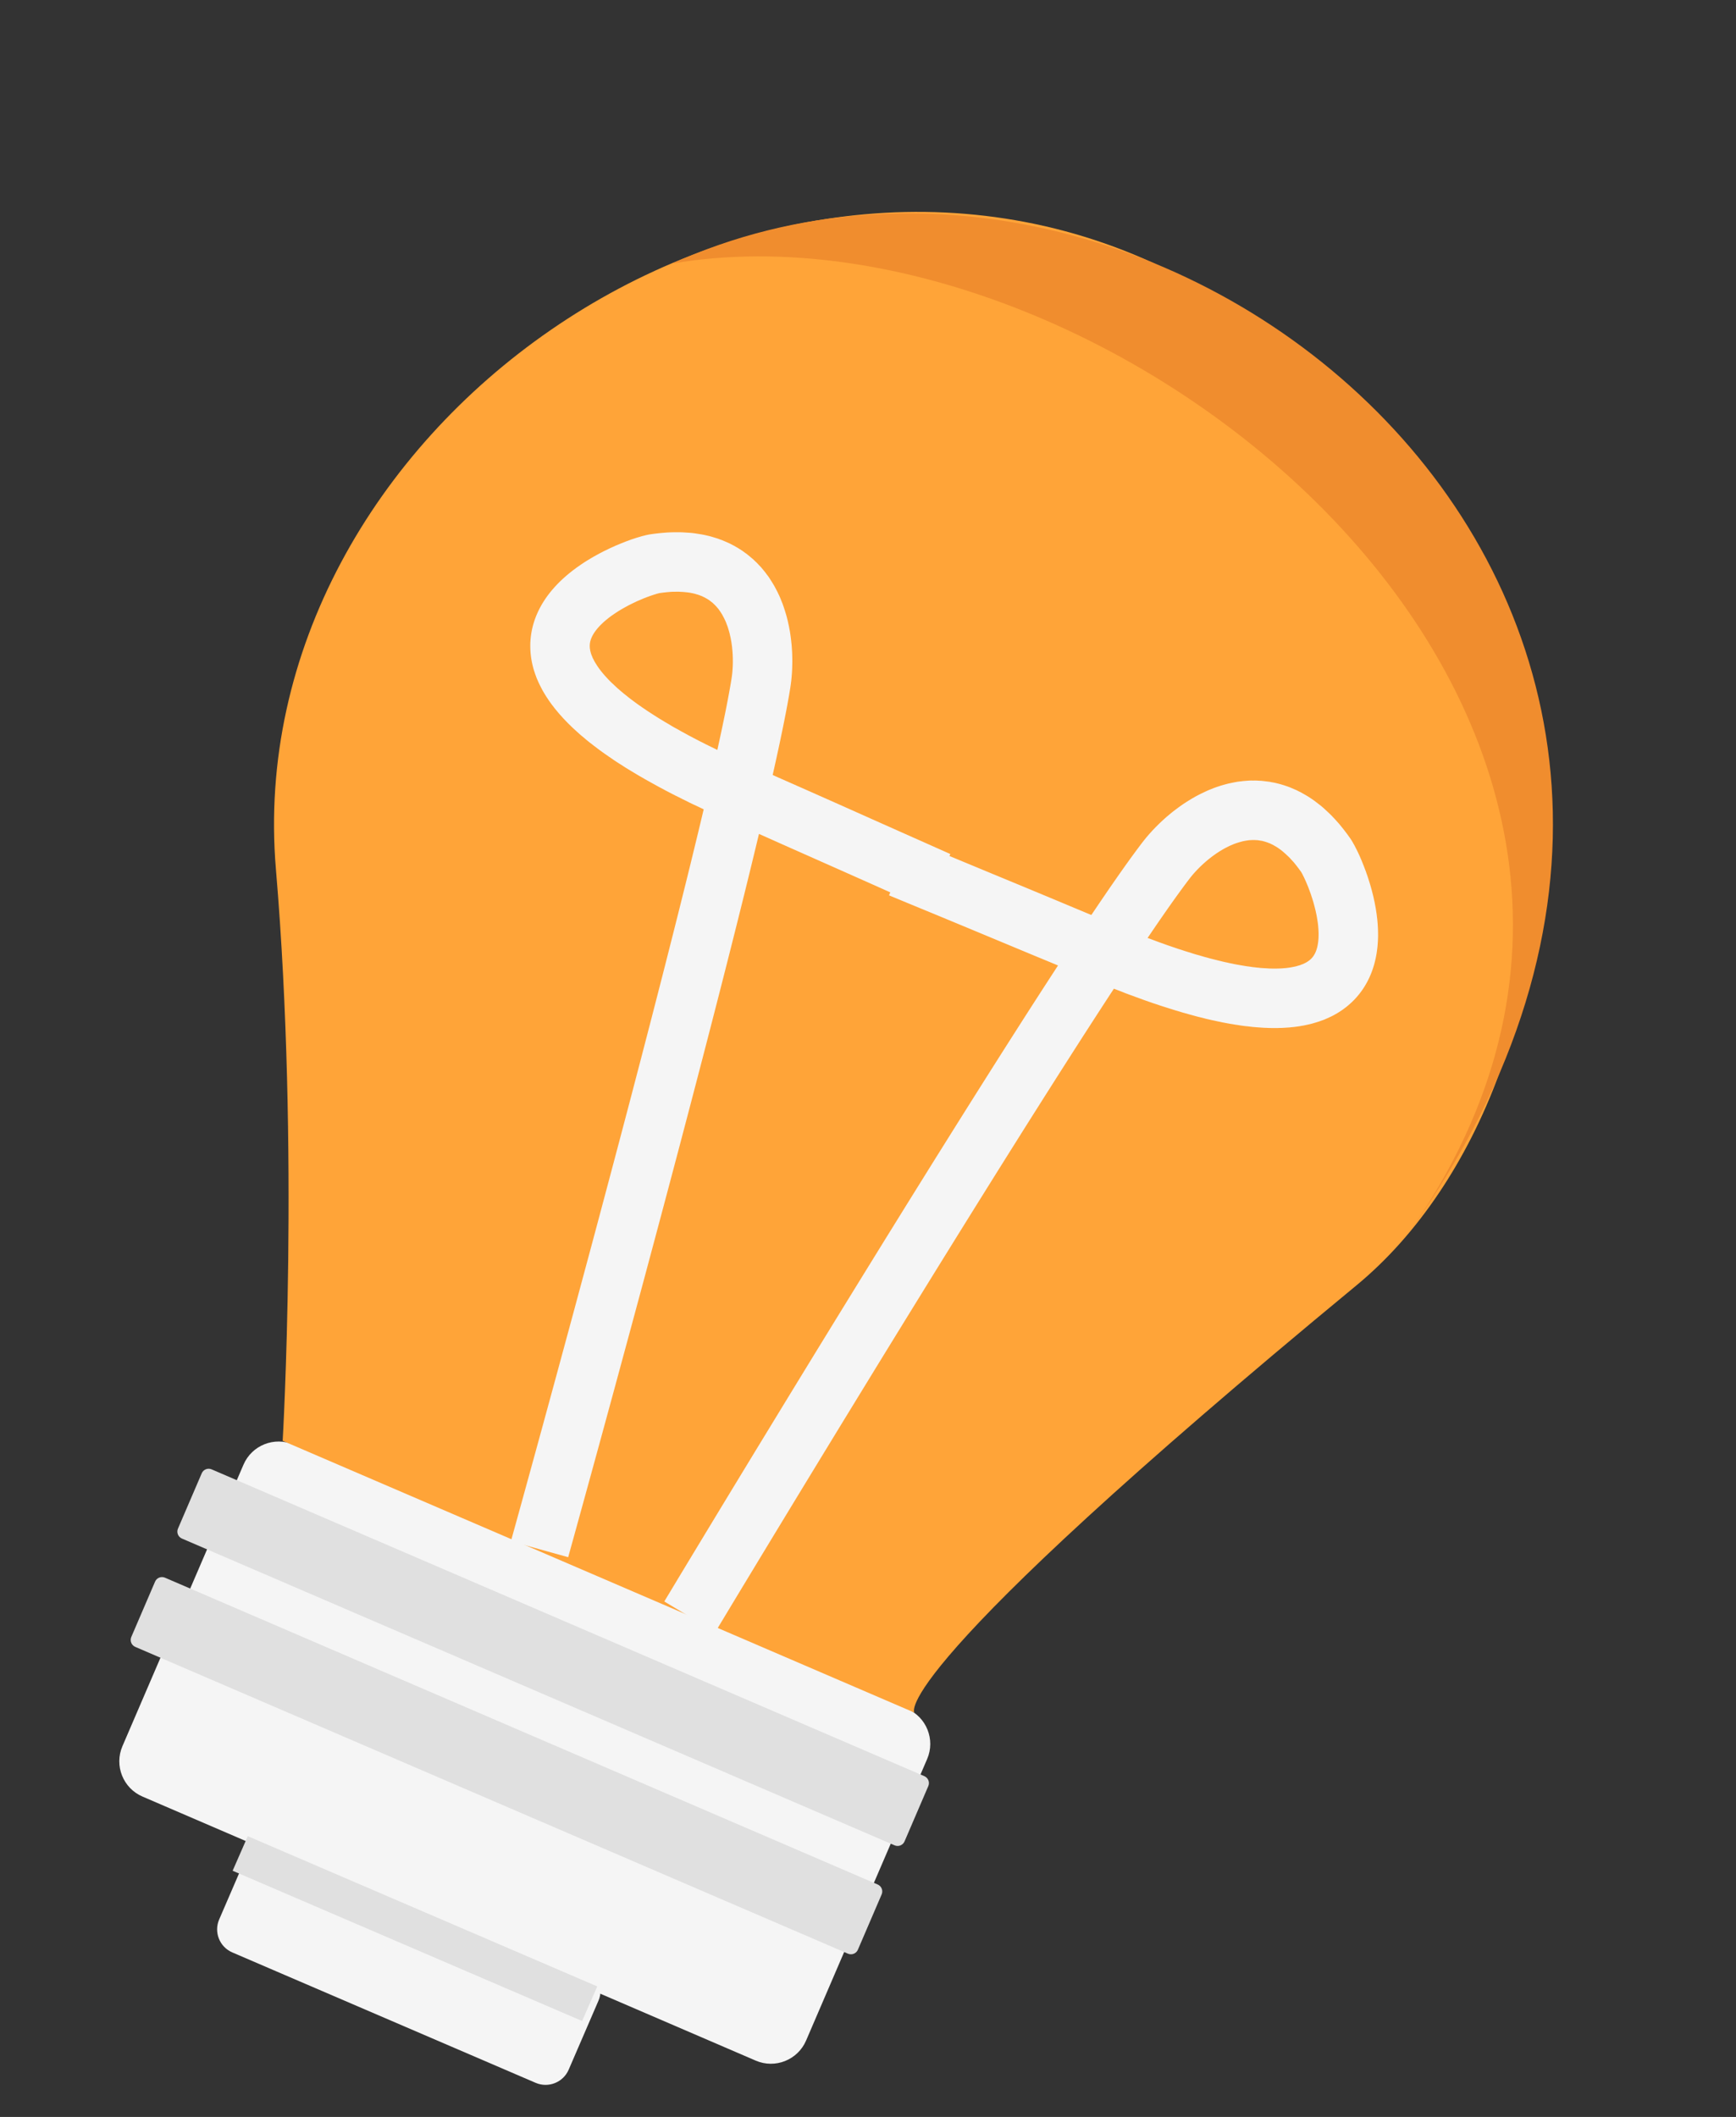 <?xml version="1.0" encoding="UTF-8" standalone="no"?>
<!DOCTYPE svg PUBLIC "-//W3C//DTD SVG 1.1//EN" "http://www.w3.org/Graphics/SVG/1.1/DTD/svg11.dtd">
<svg width="100%" height="100%" viewBox="0 0 146 178" version="1.1" xmlns="http://www.w3.org/2000/svg" xmlns:xlink="http://www.w3.org/1999/xlink" xml:space="preserve" xmlns:serif="http://www.serif.com/" style="fill-rule:evenodd;clip-rule:evenodd;stroke-linejoin:round;stroke-miterlimit:2;">
    <rect x="0" y="0" width="146" height="178" fill="#333333" stroke="none"/>
    <g transform="matrix(-0.669,-0.288,-0.28,0.651,1099.03,-1802.77)">
        <path d="M315.56,3098.01C315.56,3095.5 313.579,3093.47 311.138,3093.47L234.039,3093.47C231.598,3093.47 229.616,3095.5 229.616,3098.01L229.616,3134.37C229.616,3136.88 231.598,3138.92 234.039,3138.92L311.138,3138.92C313.579,3138.92 315.56,3136.88 315.56,3134.37L315.56,3098.01Z" style="fill:rgb(245,245,245);"/>
    </g>
    <g transform="matrix(-0.342,-0.147,-0.092,0.213,414.298,-458.872)">
        <path d="M315.56,3102.56C315.56,3097.54 313.017,3093.47 309.884,3093.47L235.292,3093.47C232.159,3093.47 229.616,3097.54 229.616,3102.56L229.616,3129.83C229.616,3134.84 232.159,3138.92 235.292,3138.92L309.884,3138.92C313.017,3138.92 315.56,3134.84 315.56,3129.83L315.56,3102.56Z" style="fill:rgb(245,245,245);"/>
    </g>
    <g transform="matrix(-0.711,-0.306,-0.055,0.128,411.72,-176.106)">
        <path d="M315.56,3098.01C315.56,3095.5 315.193,3093.47 314.74,3093.47L230.436,3093.47C229.984,3093.47 229.616,3095.5 229.616,3098.01L229.616,3134.37C229.616,3136.88 229.984,3138.92 230.436,3138.92L314.74,3138.92C315.193,3138.92 315.56,3136.88 315.56,3134.37L315.56,3098.01Z" style="fill:rgb(224,224,224);"/>
    </g>
    <g transform="matrix(-0.711,-0.306,-0.055,0.128,407.796,-166.997)">
        <path d="M315.56,3098.01C315.56,3095.5 315.193,3093.47 314.74,3093.47L230.436,3093.47C229.984,3093.47 229.616,3095.5 229.616,3098.01L229.616,3134.37C229.616,3136.88 229.984,3138.92 230.436,3138.92L314.74,3138.92C315.193,3138.92 315.56,3136.88 315.56,3134.37L315.56,3098.01Z" style="fill:rgb(224,224,224);"/>
    </g>
    <g transform="matrix(-0.342,-0.147,-0.028,0.064,215.376,2.795)">
        <rect x="229.616" y="3093.47" width="85.944" height="45.451" style="fill:rgb(224,224,224);"/>
    </g>
    <g transform="matrix(-0.651,-0.28,-0.28,0.651,1093.34,-1805.22)">
        <path d="M230.824,3093.47C230.824,3093.47 236.008,3091.09 202.655,3026.17C185.392,2992.57 206.73,2927.04 271.398,2924.31C325.754,2922.01 364.523,2985.53 339.955,3031.51C324.209,3060.98 312.435,3093.47 312.435,3093.47L230.824,3093.47Z" style="fill:rgb(255,164,56);"/>
    </g>
    <g transform="matrix(-0.651,-0.28,-0.28,0.651,1093.34,-1805.22)">
        <path d="M325.148,2946.88C281.554,2899.07 180.126,2928.94 199.411,3018C184.156,2945.22 280.62,2918.03 325.148,2946.88Z" style="fill:rgb(240,141,46);"/>
    </g>
    <g transform="matrix(-0.651,-0.28,-0.28,0.651,1187.15,-2057.88)">
        <path d="M218.107,3355.73L217.883,3355.64L217.655,3355.56L217.425,3355.47L217.192,3355.4L216.955,3355.33L216.717,3355.26L216.475,3355.19L216.232,3355.14L215.985,3355.08L215.737,3355.03L215.486,3354.99L215.233,3354.95L214.977,3354.92L214.72,3354.89L214.461,3354.87L214.2,3354.85L213.937,3354.84L213.673,3354.84L213.408,3354.84L213.14,3354.84L212.872,3354.86L212.603,3354.87L212.332,3354.9L212.06,3354.93L211.787,3354.96L211.514,3355L211.239,3355.05L210.964,3355.1L210.688,3355.16L210.412,3355.23L210.134,3355.3L209.857,3355.37L209.578,3355.45L209.299,3355.54L209.02,3355.64L208.74,3355.74L208.46,3355.84L208.179,3355.95L207.898,3356.07L207.616,3356.19L207.334,3356.32L207.052,3356.45L206.768,3356.59L206.485,3356.74L206.201,3356.89L205.916,3357.05L205.631,3357.21L205.345,3357.38L205.048,3357.56L204.92,3357.64L204.789,3357.73L204.663,3357.82L204.539,3357.91L204.416,3358.01L204.291,3358.1L204.165,3358.2L204.035,3358.31L203.904,3358.42L203.769,3358.53L203.631,3358.65L203.491,3358.77L203.347,3358.9L203.2,3359.03L203.051,3359.17L202.899,3359.32L202.744,3359.46L202.586,3359.62L202.427,3359.78L202.265,3359.94L202.101,3360.11L201.936,3360.28L201.769,3360.45L201.6,3360.64L201.431,3360.82L201.26,3361.01L201.089,3361.21L200.917,3361.41L200.745,3361.61L200.572,3361.82L200.399,3362.03L200.227,3362.25L200.056,3362.47L199.885,3362.69L199.714,3362.92L199.546,3363.16L199.378,3363.39L199.212,3363.64L199.048,3363.88L198.886,3364.13L198.726,3364.39L198.569,3364.64L198.415,3364.91L198.263,3365.17L198.119,3365.44L198.043,3365.58L197.972,3365.72L197.901,3365.86L197.831,3366L197.763,3366.14L197.695,3366.28L197.629,3366.43L197.564,3366.57L197.5,3366.72L197.437,3366.86L197.376,3367.01L197.316,3367.16L197.258,3367.31L197.2,3367.46L197.145,3367.62L197.091,3367.77L197.038,3367.93L196.987,3368.08L196.938,3368.24L196.891,3368.4L196.846,3368.56L196.802,3368.72L196.76,3368.88L196.721,3369.04L196.683,3369.21L196.648,3369.37L196.615,3369.54L196.584,3369.71L196.555,3369.88L196.529,3370.05L196.505,3370.22L196.484,3370.39L196.466,3370.57L196.45,3370.74L196.437,3370.92L196.427,3371.1L196.42,3371.27L196.417,3371.45L196.416,3371.63L196.418,3371.81L196.424,3371.99L196.433,3372.18L196.445,3372.36L196.461,3372.54L196.481,3372.73L196.504,3372.91L196.531,3373.1L196.561,3373.28L196.596,3373.47L196.634,3373.65L196.677,3373.84L196.723,3374.02L196.773,3374.21L196.827,3374.39L196.886,3374.58L196.948,3374.76L197.015,3374.95L197.085,3375.13L197.16,3375.31L197.239,3375.49L197.322,3375.67L197.409,3375.85L197.5,3376.03L197.595,3376.21L197.694,3376.38L197.797,3376.56L197.904,3376.73L198.015,3376.9L198.13,3377.07L198.248,3377.24L198.371,3377.4L198.497,3377.57L198.626,3377.73L198.76,3377.89L198.897,3378.04L199.037,3378.2L199.181,3378.35L199.328,3378.51L199.479,3378.66L199.633,3378.8L199.791,3378.95L199.952,3379.09L200.116,3379.23L200.283,3379.37L200.454,3379.51L200.628,3379.65L200.805,3379.78L200.985,3379.91L201.168,3380.04L201.355,3380.17L201.545,3380.29L201.738,3380.42L201.934,3380.54L202.133,3380.66L202.336,3380.78L202.541,3380.89L202.75,3381.01L202.962,3381.12L203.178,3381.23L203.397,3381.34L203.619,3381.45L203.844,3381.55L204.073,3381.66L204.304,3381.76L204.54,3381.86L204.779,3381.96L205.021,3382.06L205.267,3382.15L205.516,3382.25L205.769,3382.34L206.025,3382.43L206.285,3382.52L206.549,3382.61L206.816,3382.7L207.087,3382.78L207.362,3382.86L207.64,3382.95L207.922,3383.03L208.209,3383.11L208.499,3383.18L208.793,3383.26L209.091,3383.33L209.393,3383.41L209.699,3383.48L210.009,3383.55L210.323,3383.62L210.641,3383.68L210.964,3383.75L211.291,3383.81L211.622,3383.88L211.957,3383.94L212.297,3384L212.641,3384.05L212.989,3384.11L213.342,3384.17L213.7,3384.22L214.061,3384.27L214.428,3384.32L214.799,3384.37L215.175,3384.42L215.555,3384.46L215.94,3384.51L216.33,3384.55L216.725,3384.59L217.124,3384.63L217.528,3384.67L217.937,3384.71L218.352,3384.74L218.771,3384.78L219.195,3384.81L219.624,3384.84L220.058,3384.87L220.497,3384.89L220.941,3384.92L221.391,3384.94L221.845,3384.97L222.305,3384.99L222.77,3385L223.241,3385.02L223.716,3385.04L223.746,3385.04L223.748,3385.05L223.904,3385.94L224.062,3386.85L224.22,3387.77L224.38,3388.71L224.541,3389.66L224.867,3391.59L225.196,3393.57L225.528,3395.6L225.863,3397.66L226.201,3399.76L226.54,3401.89L226.882,3404.04L227.224,3406.23L227.567,3408.43L227.911,3410.65L228.254,3412.89L228.597,3415.13L228.939,3417.39L229.28,3419.64L229.619,3421.9L229.955,3424.15L230.289,3426.4L230.62,3428.64L230.947,3430.86L231.271,3433.07L231.59,3435.25L231.904,3437.41L232.213,3439.55L232.516,3441.65L233.105,3445.74L233.665,3449.67L234.195,3453.4L234.69,3456.91L235.148,3460.17L235.564,3463.15L235.936,3465.83L236.259,3468.16L236.532,3470.14L236.909,3472.89L237.041,3473.86L244.034,3472.91L243.902,3471.94L243.524,3469.18L243.25,3467.2L242.926,3464.86L242.554,3462.18L242.137,3459.19L241.679,3455.93L241.183,3452.41L240.652,3448.68L240.091,3444.74L239.502,3440.64L239.198,3438.53L238.888,3436.4L238.573,3434.23L238.254,3432.05L237.93,3429.84L237.602,3427.61L237.27,3425.37L236.936,3423.11L236.598,3420.86L236.259,3418.59L235.917,3416.33L235.574,3414.07L235.231,3411.82L234.886,3409.58L234.541,3407.35L234.197,3405.14L233.853,3402.95L233.51,3400.78L233.169,3398.64L232.83,3396.53L232.493,3394.46L232.159,3392.42L231.828,3390.43L231.5,3388.48L231.338,3387.53L231.176,3386.58L231.016,3385.65L230.927,3385.13L231.909,3385.14L233.955,3385.17L238.246,3385.22L242.519,3385.27L246.435,3385.32L249.653,3385.37L252.635,3385.41L252.731,3378.35L249.748,3378.31L246.528,3378.27L242.61,3378.22L238.333,3378.16L234.037,3378.11L231.987,3378.09L230.06,3378.07L229.658,3378.06L229.632,3377.92L229.485,3377.14L229.34,3376.38L229.197,3375.64L229.055,3374.91L228.915,3374.2L228.777,3373.52L228.64,3372.85L228.506,3372.2L228.373,3371.57L228.242,3370.96L228.113,3370.37L227.986,3369.8L227.86,3369.26L227.737,3368.73L227.615,3368.23L227.494,3367.74L227.456,3367.6L227.416,3367.45L227.375,3367.3L227.331,3367.15L227.287,3366.99L227.24,3366.84L227.192,3366.69L227.142,3366.53L227.09,3366.38L227.036,3366.22L226.981,3366.06L226.924,3365.9L226.865,3365.74L226.805,3365.58L226.743,3365.42L226.678,3365.26L226.612,3365.09L226.545,3364.93L226.475,3364.76L226.404,3364.6L226.33,3364.43L226.255,3364.27L226.178,3364.1L226.099,3363.93L226.018,3363.76L225.935,3363.6L225.85,3363.43L225.763,3363.26L225.675,3363.09L225.584,3362.92L225.491,3362.76L225.396,3362.59L225.299,3362.42L225.2,3362.25L225.098,3362.08L224.995,3361.91L224.889,3361.74L224.781,3361.57L224.671,3361.41L224.559,3361.24L224.444,3361.07L224.327,3360.91L224.208,3360.74L224.086,3360.57L223.962,3360.41L223.836,3360.24L223.707,3360.08L223.576,3359.92L223.442,3359.76L223.305,3359.6L223.166,3359.44L223.025,3359.28L222.88,3359.12L222.734,3358.96L222.584,3358.81L222.431,3358.66L222.276,3358.5L222.118,3358.35L221.957,3358.2L221.794,3358.06L221.627,3357.91L221.458,3357.77L221.285,3357.63L221.109,3357.49L220.931,3357.35L220.749,3357.22L220.565,3357.09L220.377,3356.96L220.186,3356.83L219.992,3356.7L219.795,3356.58L219.595,3356.47L219.392,3356.35L219.185,3356.24L218.976,3356.13L218.763,3356.02L218.548,3355.92L218.329,3355.83L218.107,3355.73ZM215.605,3362.34L215.697,3362.38L215.788,3362.43L215.879,3362.47L215.969,3362.52L216.059,3362.57L216.149,3362.63L216.239,3362.68L216.328,3362.74L216.417,3362.8L216.506,3362.86L216.595,3362.92L216.683,3362.99L216.771,3363.06L216.858,3363.13L216.945,3363.2L217.032,3363.27L217.119,3363.35L217.204,3363.42L217.29,3363.5L217.375,3363.58L217.459,3363.66L217.543,3363.75L217.627,3363.84L217.709,3363.92L217.791,3364.01L217.873,3364.1L217.954,3364.2L218.034,3364.29L218.113,3364.39L218.192,3364.48L218.269,3364.58L218.346,3364.68L218.422,3364.78L218.498,3364.89L218.572,3364.99L218.645,3365.09L218.718,3365.2L218.789,3365.31L218.86,3365.41L218.929,3365.52L218.997,3365.63L219.065,3365.74L219.131,3365.85L219.196,3365.96L219.26,3366.07L219.324,3366.19L219.385,3366.3L219.446,3366.41L219.506,3366.52L219.564,3366.64L219.621,3366.75L219.677,3366.86L219.732,3366.98L219.785,3367.09L219.838,3367.2L219.888,3367.32L219.938,3367.43L219.987,3367.54L220.034,3367.65L220.08,3367.76L220.124,3367.87L220.167,3367.98L220.209,3368.09L220.25,3368.2L220.289,3368.31L220.327,3368.41L220.363,3368.52L220.399,3368.62L220.432,3368.72L220.465,3368.82L220.496,3368.92L220.525,3369.02L220.554,3369.12L220.581,3369.21L220.606,3369.3L220.63,3369.39L220.653,3369.48L220.761,3369.91L220.872,3370.37L220.986,3370.86L221.103,3371.37L221.223,3371.9L221.346,3372.46L221.471,3373.04L221.598,3373.64L221.728,3374.27L221.86,3374.92L221.994,3375.58L222.13,3376.27L222.268,3376.98L222.409,3377.71L222.45,3377.93L222.172,3377.91L221.747,3377.89L221.328,3377.87L220.914,3377.85L220.506,3377.82L220.104,3377.8L219.707,3377.77L219.315,3377.74L218.93,3377.71L218.549,3377.68L218.175,3377.64L217.805,3377.61L217.442,3377.57L217.083,3377.53L216.73,3377.5L216.383,3377.46L216.041,3377.41L215.704,3377.37L215.372,3377.33L215.046,3377.28L214.725,3377.24L214.409,3377.19L214.099,3377.14L213.794,3377.09L213.494,3377.04L213.199,3376.99L212.909,3376.94L212.624,3376.88L212.345,3376.83L212.071,3376.77L211.801,3376.72L211.537,3376.66L211.278,3376.6L211.024,3376.54L210.774,3376.48L210.53,3376.42L210.291,3376.36L210.056,3376.29L209.827,3376.23L209.602,3376.17L209.383,3376.1L209.168,3376.04L208.958,3375.97L208.753,3375.91L208.552,3375.84L208.356,3375.77L208.165,3375.7L207.979,3375.63L207.798,3375.57L207.621,3375.5L207.448,3375.43L207.281,3375.36L207.117,3375.29L206.959,3375.22L206.805,3375.15L206.655,3375.08L206.51,3375.01L206.369,3374.94L206.233,3374.87L206.101,3374.8L205.973,3374.73L205.85,3374.66L205.73,3374.59L205.615,3374.52L205.504,3374.45L205.397,3374.38L205.294,3374.31L205.195,3374.24L205.1,3374.18L205.009,3374.11L204.921,3374.05L204.838,3373.98L204.757,3373.91L204.681,3373.85L204.607,3373.79L204.537,3373.73L204.471,3373.66L204.408,3373.6L204.347,3373.54L204.29,3373.49L204.236,3373.43L204.184,3373.37L204.135,3373.31L204.089,3373.26L204.045,3373.2L204.004,3373.15L203.965,3373.1L203.929,3373.05L203.894,3372.99L203.861,3372.94L203.831,3372.89L203.802,3372.85L203.775,3372.8L203.749,3372.75L203.725,3372.7L203.702,3372.66L203.681,3372.61L203.661,3372.57L203.643,3372.52L203.625,3372.47L203.609,3372.43L203.593,3372.38L203.579,3372.34L203.566,3372.29L203.553,3372.25L203.542,3372.2L203.531,3372.16L203.522,3372.11L203.513,3372.06L203.505,3372.01L203.498,3371.96L203.492,3371.91L203.486,3371.87L203.482,3371.81L203.478,3371.76L203.476,3371.71L203.474,3371.66L203.473,3371.6L203.474,3371.55L203.475,3371.49L203.477,3371.43L203.48,3371.37L203.485,3371.31L203.49,3371.25L203.497,3371.19L203.504,3371.13L203.513,3371.07L203.523,3371L203.534,3370.93L203.547,3370.87L203.56,3370.8L203.575,3370.73L203.591,3370.66L203.608,3370.59L203.626,3370.52L203.646,3370.45L203.667,3370.37L203.689,3370.3L203.713,3370.22L203.737,3370.15L203.763,3370.07L203.79,3369.99L203.819,3369.91L203.848,3369.84L203.879,3369.76L203.911,3369.68L203.944,3369.6L203.979,3369.52L204.014,3369.43L204.051,3369.35L204.089,3369.27L204.128,3369.19L204.168,3369.11L204.21,3369.02L204.252,3368.94L204.295,3368.86L204.336,3368.78L204.432,3368.6L204.527,3368.43L204.627,3368.26L204.73,3368.1L204.836,3367.93L204.945,3367.76L205.057,3367.59L205.172,3367.42L205.289,3367.26L205.408,3367.09L205.529,3366.93L205.652,3366.77L205.776,3366.61L205.902,3366.45L206.028,3366.29L206.155,3366.14L206.283,3365.99L206.411,3365.84L206.538,3365.7L206.666,3365.55L206.793,3365.41L206.919,3365.28L207.044,3365.15L207.167,3365.02L207.289,3364.89L207.409,3364.77L207.527,3364.66L207.643,3364.54L207.755,3364.44L207.865,3364.33L207.971,3364.24L208.073,3364.14L208.171,3364.06L208.265,3363.97L208.353,3363.9L208.436,3363.83L208.513,3363.76L208.584,3363.7L208.647,3363.66L208.701,3363.61L208.746,3363.58L208.779,3363.55L208.798,3363.54L208.985,3363.43L209.183,3363.31L209.379,3363.2L209.571,3363.09L209.76,3362.99L209.946,3362.89L210.129,3362.8L210.309,3362.72L210.486,3362.64L210.659,3362.56L210.829,3362.49L210.996,3362.43L211.16,3362.37L211.321,3362.31L211.479,3362.26L211.633,3362.21L211.785,3362.16L211.933,3362.12L212.079,3362.08L212.221,3362.05L212.361,3362.02L212.498,3361.99L212.632,3361.97L212.763,3361.95L212.891,3361.94L213.017,3361.92L213.141,3361.91L213.262,3361.9L213.381,3361.9L213.497,3361.89L213.612,3361.89L213.724,3361.9L213.834,3361.9L213.943,3361.91L214.05,3361.92L214.155,3361.93L214.259,3361.94L214.361,3361.96L214.462,3361.97L214.562,3361.99L214.661,3362.02L214.759,3362.04L214.855,3362.07L214.951,3362.09L215.047,3362.12L215.141,3362.15L215.235,3362.19L215.328,3362.22L215.421,3362.26L215.513,3362.3L215.605,3362.34Z" style="fill:rgb(245,245,245);"/>
    </g>
    <g transform="matrix(0.651,0.28,-0.28,0.651,861.333,-2198.26)">
        <path d="M208.179,3355.95L208.46,3355.84L208.74,3355.74L209.02,3355.64L209.299,3355.54L209.578,3355.45L209.857,3355.37L210.134,3355.3L210.412,3355.23L210.688,3355.16L210.964,3355.1L211.239,3355.05L211.514,3355L211.787,3354.96L212.06,3354.93L212.332,3354.9L212.602,3354.87L212.872,3354.86L213.14,3354.84L213.408,3354.84L213.673,3354.84L213.937,3354.84L214.2,3354.85L214.461,3354.87L214.72,3354.89L214.977,3354.92L215.232,3354.95L215.486,3354.99L215.737,3355.03L215.985,3355.08L216.232,3355.14L216.475,3355.19L216.717,3355.26L216.955,3355.33L217.191,3355.4L217.425,3355.47L217.655,3355.56L217.883,3355.64L218.107,3355.73L218.329,3355.83L218.548,3355.92L218.763,3356.02L218.976,3356.13L219.185,3356.24L219.392,3356.35L219.595,3356.47L219.795,3356.58L219.992,3356.7L220.186,3356.83L220.377,3356.96L220.565,3357.09L220.749,3357.22L220.931,3357.35L221.109,3357.49L221.285,3357.63L221.457,3357.77L221.627,3357.91L221.794,3358.06L221.957,3358.2L222.118,3358.35L222.276,3358.5L222.431,3358.66L222.584,3358.81L222.734,3358.96L222.88,3359.12L223.025,3359.28L223.166,3359.44L223.305,3359.6L223.442,3359.76L223.576,3359.92L223.707,3360.08L223.836,3360.24L223.962,3360.41L224.086,3360.57L224.208,3360.74L224.327,3360.91L224.444,3361.07L224.559,3361.24L224.671,3361.41L224.781,3361.57L224.889,3361.74L224.995,3361.91L225.098,3362.08L225.2,3362.25L225.299,3362.42L225.396,3362.59L225.491,3362.76L225.584,3362.92L225.675,3363.09L225.763,3363.26L225.85,3363.43L225.935,3363.6L226.018,3363.76L226.099,3363.93L226.178,3364.1L226.255,3364.27L226.33,3364.43L226.404,3364.6L226.475,3364.76L226.545,3364.93L226.612,3365.09L226.678,3365.26L226.743,3365.42L226.805,3365.58L226.865,3365.74L226.924,3365.9L226.981,3366.06L227.036,3366.22L227.09,3366.38L227.142,3366.53L227.192,3366.69L227.24,3366.84L227.287,3366.99L227.331,3367.15L227.375,3367.3L227.416,3367.45L227.456,3367.6L227.494,3367.74L227.615,3368.23L227.737,3368.73L227.86,3369.26L227.986,3369.8L228.113,3370.37L228.242,3370.96L228.373,3371.57L228.506,3372.2L228.64,3372.85L228.777,3373.52L228.915,3374.2L229.055,3374.91L229.197,3375.64L229.34,3376.38L229.485,3377.14L229.632,3377.92L229.658,3378.06L230.06,3378.07L231.987,3378.09L234.037,3378.11L238.333,3378.16L242.61,3378.22L246.528,3378.27L249.748,3378.31L252.731,3378.35L252.635,3385.41L249.653,3385.37L246.435,3385.32L242.519,3385.27L238.246,3385.22L233.955,3385.17L231.909,3385.14L230.927,3385.13L231.016,3385.65L231.176,3386.58L231.338,3387.53L231.5,3388.48L231.828,3390.43L232.159,3392.42L232.493,3394.46L232.83,3396.53L233.169,3398.64L233.51,3400.78L233.853,3402.95L234.197,3405.14L234.541,3407.35L234.886,3409.58L235.231,3411.82L235.574,3414.07L235.917,3416.33L236.259,3418.59L236.598,3420.86L236.936,3423.11L237.27,3425.37L237.602,3427.61L237.93,3429.84L238.254,3432.05L238.573,3434.23L238.888,3436.4L239.198,3438.53L239.502,3440.64L240.091,3444.74L240.652,3448.68L241.183,3452.41L241.679,3455.93L242.137,3459.19L242.554,3462.18L242.926,3464.86L243.25,3467.2L243.523,3469.18L243.902,3471.94L244.034,3472.91L237.041,3473.86L236.91,3472.89L236.532,3470.14L236.259,3468.16L235.936,3465.83L235.564,3463.15L235.148,3460.17L234.69,3456.91L234.195,3453.4L233.665,3449.67L233.105,3445.74L232.516,3441.65L232.213,3439.55L231.904,3437.41L231.59,3435.25L231.271,3433.07L230.947,3430.86L230.62,3428.64L230.289,3426.4L229.955,3424.15L229.619,3421.9L229.28,3419.64L228.939,3417.39L228.597,3415.13L228.254,3412.89L227.911,3410.65L227.567,3408.43L227.224,3406.23L226.882,3404.04L226.54,3401.89L226.201,3399.76L225.863,3397.66L225.528,3395.6L225.196,3393.57L224.867,3391.59L224.541,3389.66L224.38,3388.71L224.22,3387.77L224.062,3386.85L223.904,3385.94L223.748,3385.05L223.746,3385.04L223.716,3385.04L223.241,3385.02L222.77,3385L222.305,3384.99L221.845,3384.97L221.391,3384.94L220.941,3384.92L220.497,3384.89L220.058,3384.87L219.624,3384.84L219.195,3384.81L218.771,3384.78L218.352,3384.74L217.937,3384.71L217.528,3384.67L217.124,3384.63L216.725,3384.59L216.33,3384.55L215.94,3384.51L215.555,3384.46L215.175,3384.42L214.799,3384.37L214.428,3384.32L214.062,3384.27L213.7,3384.22L213.342,3384.17L212.989,3384.11L212.641,3384.05L212.297,3384L211.957,3383.94L211.622,3383.88L211.291,3383.81L210.964,3383.75L210.641,3383.68L210.323,3383.62L210.009,3383.55L209.699,3383.48L209.393,3383.41L209.091,3383.33L208.793,3383.26L208.499,3383.18L208.209,3383.11L207.922,3383.03L207.64,3382.95L207.362,3382.86L207.087,3382.78L206.816,3382.7L206.549,3382.61L206.285,3382.52L206.025,3382.43L205.769,3382.34L205.516,3382.25L205.267,3382.15L205.021,3382.06L204.779,3381.96L204.54,3381.86L204.304,3381.76L204.073,3381.66L203.844,3381.55L203.619,3381.45L203.397,3381.34L203.178,3381.23L202.962,3381.12L202.75,3381.01L202.541,3380.89L202.336,3380.78L202.133,3380.66L201.934,3380.54L201.738,3380.42L201.545,3380.29L201.355,3380.17L201.168,3380.04L200.985,3379.91L200.805,3379.78L200.628,3379.65L200.454,3379.51L200.283,3379.37L200.116,3379.23L199.952,3379.09L199.791,3378.95L199.633,3378.8L199.479,3378.66L199.328,3378.51L199.181,3378.35L199.037,3378.2L198.897,3378.04L198.76,3377.89L198.626,3377.73L198.497,3377.57L198.371,3377.4L198.248,3377.24L198.13,3377.07L198.015,3376.9L197.904,3376.73L197.797,3376.56L197.694,3376.38L197.595,3376.21L197.5,3376.03L197.409,3375.85L197.322,3375.67L197.239,3375.49L197.16,3375.31L197.085,3375.13L197.015,3374.95L196.948,3374.76L196.886,3374.58L196.827,3374.39L196.773,3374.21L196.723,3374.02L196.677,3373.84L196.634,3373.65L196.596,3373.47L196.561,3373.28L196.531,3373.1L196.504,3372.91L196.481,3372.73L196.461,3372.54L196.445,3372.36L196.433,3372.18L196.424,3371.99L196.418,3371.81L196.416,3371.63L196.417,3371.45L196.42,3371.27L196.427,3371.1L196.437,3370.92L196.45,3370.74L196.466,3370.57L196.484,3370.39L196.505,3370.22L196.529,3370.05L196.555,3369.88L196.584,3369.71L196.615,3369.54L196.648,3369.37L196.683,3369.21L196.721,3369.04L196.76,3368.88L196.802,3368.72L196.846,3368.56L196.891,3368.4L196.938,3368.24L196.988,3368.08L197.038,3367.93L197.091,3367.77L197.145,3367.62L197.2,3367.46L197.258,3367.31L197.316,3367.16L197.376,3367.01L197.437,3366.86L197.5,3366.72L197.564,3366.57L197.629,3366.43L197.695,3366.28L197.763,3366.14L197.831,3366L197.901,3365.86L197.972,3365.72L198.043,3365.58L198.119,3365.44L198.263,3365.17L198.415,3364.91L198.569,3364.64L198.726,3364.39L198.886,3364.13L199.048,3363.88L199.212,3363.63L199.378,3363.39L199.546,3363.16L199.715,3362.92L199.885,3362.69L200.056,3362.47L200.227,3362.25L200.399,3362.03L200.572,3361.82L200.744,3361.61L200.917,3361.41L201.089,3361.21L201.26,3361.01L201.431,3360.82L201.6,3360.64L201.769,3360.45L201.936,3360.28L202.101,3360.11L202.265,3359.94L202.427,3359.78L202.586,3359.62L202.744,3359.46L202.899,3359.32L203.051,3359.17L203.2,3359.03L203.347,3358.9L203.491,3358.77L203.631,3358.65L203.769,3358.53L203.904,3358.42L204.036,3358.31L204.164,3358.2L204.291,3358.1L204.416,3358.01L204.539,3357.91L204.663,3357.82L204.789,3357.73L204.92,3357.64L205.048,3357.56L205.345,3357.38L205.631,3357.21L205.916,3357.05L206.201,3356.89L206.485,3356.74L206.768,3356.59L207.052,3356.45L207.334,3356.32L207.616,3356.19L207.898,3356.07L208.179,3355.95ZM210.486,3362.64L210.309,3362.72L210.129,3362.8L209.946,3362.89L209.76,3362.99L209.571,3363.09L209.379,3363.2L209.183,3363.31L208.985,3363.43L208.798,3363.54L208.78,3363.55L208.746,3363.58L208.701,3363.61L208.647,3363.66L208.584,3363.7L208.513,3363.76L208.436,3363.83L208.353,3363.9L208.265,3363.97L208.171,3364.06L208.073,3364.14L207.971,3364.24L207.865,3364.33L207.755,3364.44L207.643,3364.54L207.527,3364.66L207.409,3364.77L207.289,3364.89L207.167,3365.02L207.044,3365.15L206.919,3365.28L206.793,3365.41L206.666,3365.55L206.538,3365.7L206.411,3365.84L206.283,3365.99L206.155,3366.14L206.028,3366.29L205.902,3366.45L205.776,3366.61L205.652,3366.77L205.529,3366.93L205.408,3367.09L205.289,3367.26L205.172,3367.42L205.057,3367.59L204.945,3367.76L204.836,3367.93L204.73,3368.1L204.627,3368.26L204.528,3368.43L204.432,3368.6L204.336,3368.78L204.295,3368.86L204.252,3368.94L204.21,3369.02L204.168,3369.11L204.128,3369.19L204.089,3369.27L204.051,3369.35L204.014,3369.43L203.979,3369.52L203.944,3369.6L203.911,3369.68L203.879,3369.76L203.848,3369.84L203.819,3369.91L203.79,3369.99L203.763,3370.07L203.737,3370.15L203.712,3370.22L203.689,3370.3L203.667,3370.37L203.646,3370.45L203.626,3370.52L203.608,3370.59L203.591,3370.66L203.575,3370.73L203.56,3370.8L203.547,3370.87L203.534,3370.93L203.523,3371L203.513,3371.07L203.504,3371.13L203.497,3371.19L203.49,3371.25L203.485,3371.31L203.48,3371.37L203.477,3371.43L203.475,3371.49L203.474,3371.55L203.473,3371.6L203.474,3371.66L203.476,3371.71L203.478,3371.76L203.482,3371.81L203.486,3371.87L203.492,3371.91L203.498,3371.96L203.505,3372.01L203.513,3372.06L203.522,3372.11L203.531,3372.16L203.542,3372.2L203.553,3372.25L203.566,3372.29L203.579,3372.34L203.593,3372.38L203.609,3372.43L203.625,3372.47L203.643,3372.52L203.661,3372.57L203.681,3372.61L203.702,3372.66L203.725,3372.7L203.749,3372.75L203.775,3372.8L203.802,3372.85L203.831,3372.89L203.861,3372.94L203.894,3372.99L203.929,3373.05L203.965,3373.1L204.004,3373.15L204.045,3373.2L204.089,3373.26L204.135,3373.31L204.184,3373.37L204.236,3373.43L204.29,3373.49L204.347,3373.54L204.407,3373.6L204.471,3373.66L204.537,3373.73L204.607,3373.79L204.681,3373.85L204.757,3373.91L204.838,3373.98L204.921,3374.05L205.009,3374.11L205.1,3374.18L205.195,3374.24L205.294,3374.31L205.397,3374.38L205.504,3374.45L205.615,3374.52L205.73,3374.59L205.85,3374.66L205.973,3374.73L206.101,3374.8L206.233,3374.87L206.369,3374.94L206.51,3375.01L206.655,3375.08L206.805,3375.15L206.959,3375.22L207.117,3375.29L207.281,3375.36L207.448,3375.43L207.621,3375.5L207.798,3375.57L207.979,3375.63L208.165,3375.7L208.356,3375.77L208.552,3375.84L208.753,3375.91L208.958,3375.97L209.168,3376.04L209.383,3376.1L209.602,3376.17L209.827,3376.23L210.057,3376.29L210.291,3376.36L210.53,3376.42L210.774,3376.48L211.024,3376.54L211.278,3376.6L211.537,3376.66L211.801,3376.72L212.071,3376.77L212.345,3376.83L212.624,3376.88L212.909,3376.94L213.199,3376.99L213.494,3377.04L213.794,3377.09L214.099,3377.14L214.409,3377.19L214.725,3377.24L215.046,3377.28L215.372,3377.33L215.704,3377.37L216.041,3377.41L216.383,3377.46L216.73,3377.5L217.083,3377.53L217.442,3377.57L217.805,3377.61L218.175,3377.64L218.549,3377.68L218.93,3377.71L219.315,3377.74L219.707,3377.77L220.104,3377.8L220.506,3377.82L220.914,3377.85L221.328,3377.87L221.747,3377.89L222.172,3377.91L222.45,3377.93L222.409,3377.71L222.268,3376.98L222.13,3376.27L221.994,3375.58L221.86,3374.92L221.728,3374.27L221.598,3373.64L221.471,3373.04L221.345,3372.46L221.223,3371.9L221.103,3371.37L220.986,3370.86L220.872,3370.37L220.761,3369.91L220.653,3369.48L220.63,3369.39L220.606,3369.3L220.581,3369.21L220.554,3369.12L220.525,3369.02L220.496,3368.92L220.465,3368.82L220.432,3368.72L220.399,3368.62L220.363,3368.52L220.327,3368.41L220.289,3368.31L220.25,3368.2L220.209,3368.09L220.167,3367.98L220.124,3367.87L220.08,3367.76L220.034,3367.65L219.987,3367.54L219.938,3367.43L219.889,3367.32L219.838,3367.2L219.785,3367.09L219.732,3366.98L219.677,3366.86L219.621,3366.75L219.564,3366.64L219.506,3366.52L219.446,3366.41L219.385,3366.3L219.323,3366.19L219.261,3366.07L219.196,3365.96L219.131,3365.85L219.065,3365.74L218.997,3365.63L218.929,3365.52L218.86,3365.41L218.789,3365.31L218.718,3365.2L218.645,3365.09L218.572,3364.99L218.497,3364.89L218.422,3364.78L218.346,3364.68L218.269,3364.58L218.192,3364.48L218.113,3364.39L218.034,3364.29L217.954,3364.2L217.873,3364.1L217.791,3364.01L217.709,3363.92L217.627,3363.84L217.543,3363.75L217.459,3363.66L217.375,3363.58L217.29,3363.5L217.204,3363.42L217.119,3363.35L217.032,3363.27L216.945,3363.2L216.858,3363.13L216.771,3363.06L216.683,3362.99L216.595,3362.92L216.506,3362.86L216.417,3362.8L216.328,3362.74L216.239,3362.68L216.149,3362.63L216.059,3362.57L215.969,3362.52L215.879,3362.47L215.788,3362.43L215.697,3362.38L215.605,3362.34L215.513,3362.3L215.421,3362.26L215.328,3362.22L215.235,3362.19L215.141,3362.15L215.047,3362.12L214.951,3362.09L214.855,3362.07L214.759,3362.04L214.661,3362.02L214.562,3361.99L214.462,3361.97L214.361,3361.96L214.259,3361.94L214.155,3361.93L214.05,3361.92L213.943,3361.91L213.834,3361.9L213.724,3361.9L213.612,3361.89L213.497,3361.89L213.381,3361.9L213.262,3361.9L213.141,3361.91L213.017,3361.92L212.891,3361.94L212.763,3361.95L212.632,3361.97L212.498,3361.99L212.361,3362.02L212.221,3362.05L212.079,3362.08L211.933,3362.12L211.785,3362.16L211.633,3362.21L211.479,3362.26L211.321,3362.31L211.16,3362.37L210.996,3362.43L210.829,3362.49L210.659,3362.56L210.486,3362.64Z" style="fill:rgb(245,245,245);"/>
    </g>
</svg>

